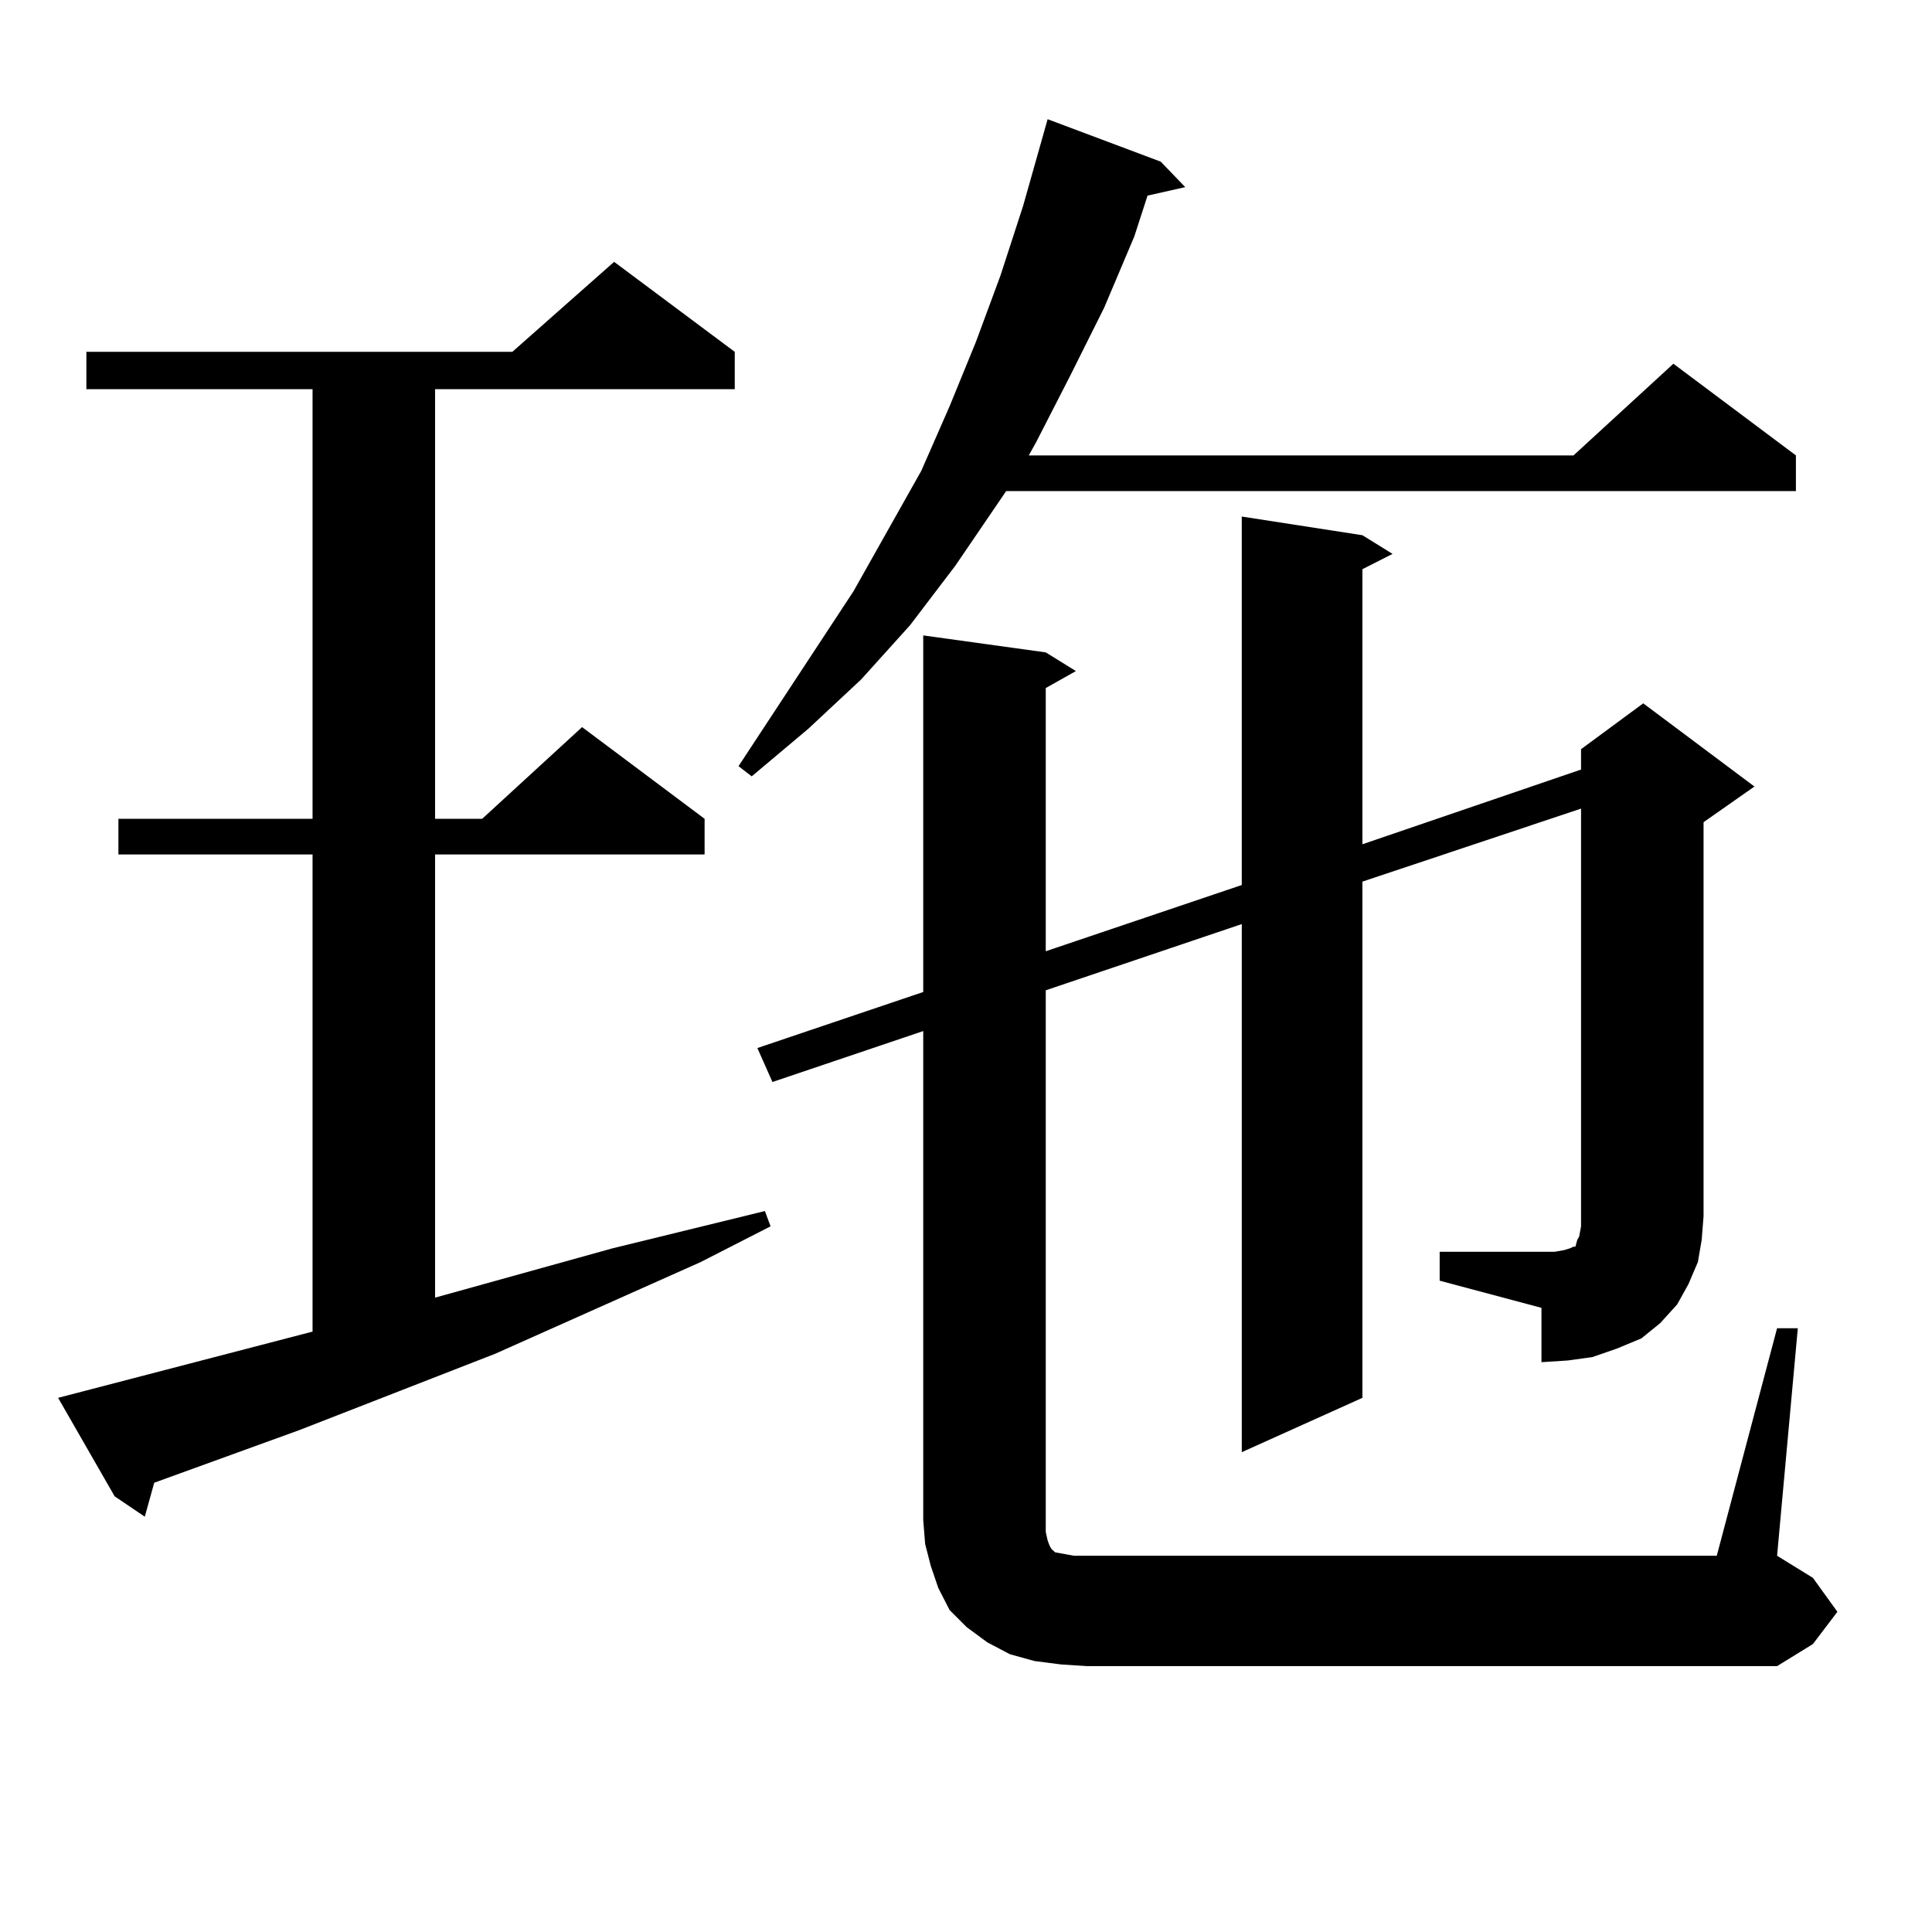 <?xml version="1.0" encoding="utf-8"?>
<!-- Generator: Adobe Illustrator 16.0.0, SVG Export Plug-In . SVG Version: 6.00 Build 0)  -->
<!DOCTYPE svg PUBLIC "-//W3C//DTD SVG 1.1//EN" "http://www.w3.org/Graphics/SVG/1.1/DTD/svg11.dtd">
<svg version="1.1" id="图层_1" xmlns="http://www.w3.org/2000/svg" xmlns:xlink="http://www.w3.org/1999/xlink" x="0px" y="0px"
	 width="1000px" height="1000px" viewBox="0 0 1000 1000" enable-background="new 0 0 1000 1000" xml:space="preserve">
<path d="M161.776,689.238V442.266H61.291v-18.457h100.485V201.445H44.706v-19.336h220.482l52.682-46.582l62.438,46.582v19.336
	H225.189v222.363h24.39l51.706-47.461l63.413,47.461v18.457H225.189V671.66l91.705-25.488l79.022-19.336l2.927,7.91l-36.097,18.457
	l-106.339,47.461l-101.461,39.551l-75.12,27.246l-4.878,17.578L59.34,774.492l-29.268-50.977L161.776,689.238z M600.79,83.672
	l12.683,13.184l-19.512,4.395l-6.829,21.094l-15.609,36.914l-17.561,35.156l-17.561,34.277l-3.902,7.031h281.944l51.706-47.461
	l63.413,47.461v18.457H520.792l-26.341,38.672l-23.414,30.762l-25.365,28.125l-27.316,25.488l-29.268,24.609l-6.829-5.273
	l59.511-90.527l35.121-62.402l14.634-33.398l13.658-33.398l12.683-34.277l11.707-36.035l12.683-44.824L600.79,83.672z
	 M745.177,647.93h52.682h6.829l4.878-0.879l2.927-0.879l1.951-0.879h0.976l0.976-3.516l0.976-1.758l0.976-5.273V418.535
	l-113.168,37.793v267.188l-62.438,28.125v-273.34l-101.461,34.277v280.371l0.976,4.395l0.976,2.637l0.976,1.758l0.976,0.879
	l0.976,0.879l4.878,0.879l4.878,0.879h332.675l31.219-117.773h10.731l-10.731,117.773l18.536,11.426l12.683,17.578l-12.683,16.699
	l-18.536,11.426H562.742l-13.658-0.879l-13.658-1.758l-12.683-3.516l-11.707-6.152l-10.731-7.91l-8.78-8.789l-5.854-11.426
	l-3.902-11.426l-2.927-11.426l-0.976-12.305V533.672l-78.047,26.367l-7.805-17.578l85.852-29.004v-184.57l63.413,8.789l15.609,9.668
	l-15.609,8.789v136.23l101.461-34.277V267.363l62.438,9.668l15.609,9.668l-15.609,7.91v142.383l113.168-38.672v-10.547l32.194-23.73
	l57.56,43.066l-26.341,18.457v203.906l-0.976,12.305l-1.951,11.426l-4.878,11.426l-5.854,10.547l-8.78,9.668l-9.756,7.91
	l-12.683,5.273l-12.683,4.395l-12.683,1.758l-13.658,0.879v-28.125l-52.682-14.063V647.93z"/>
</svg>
